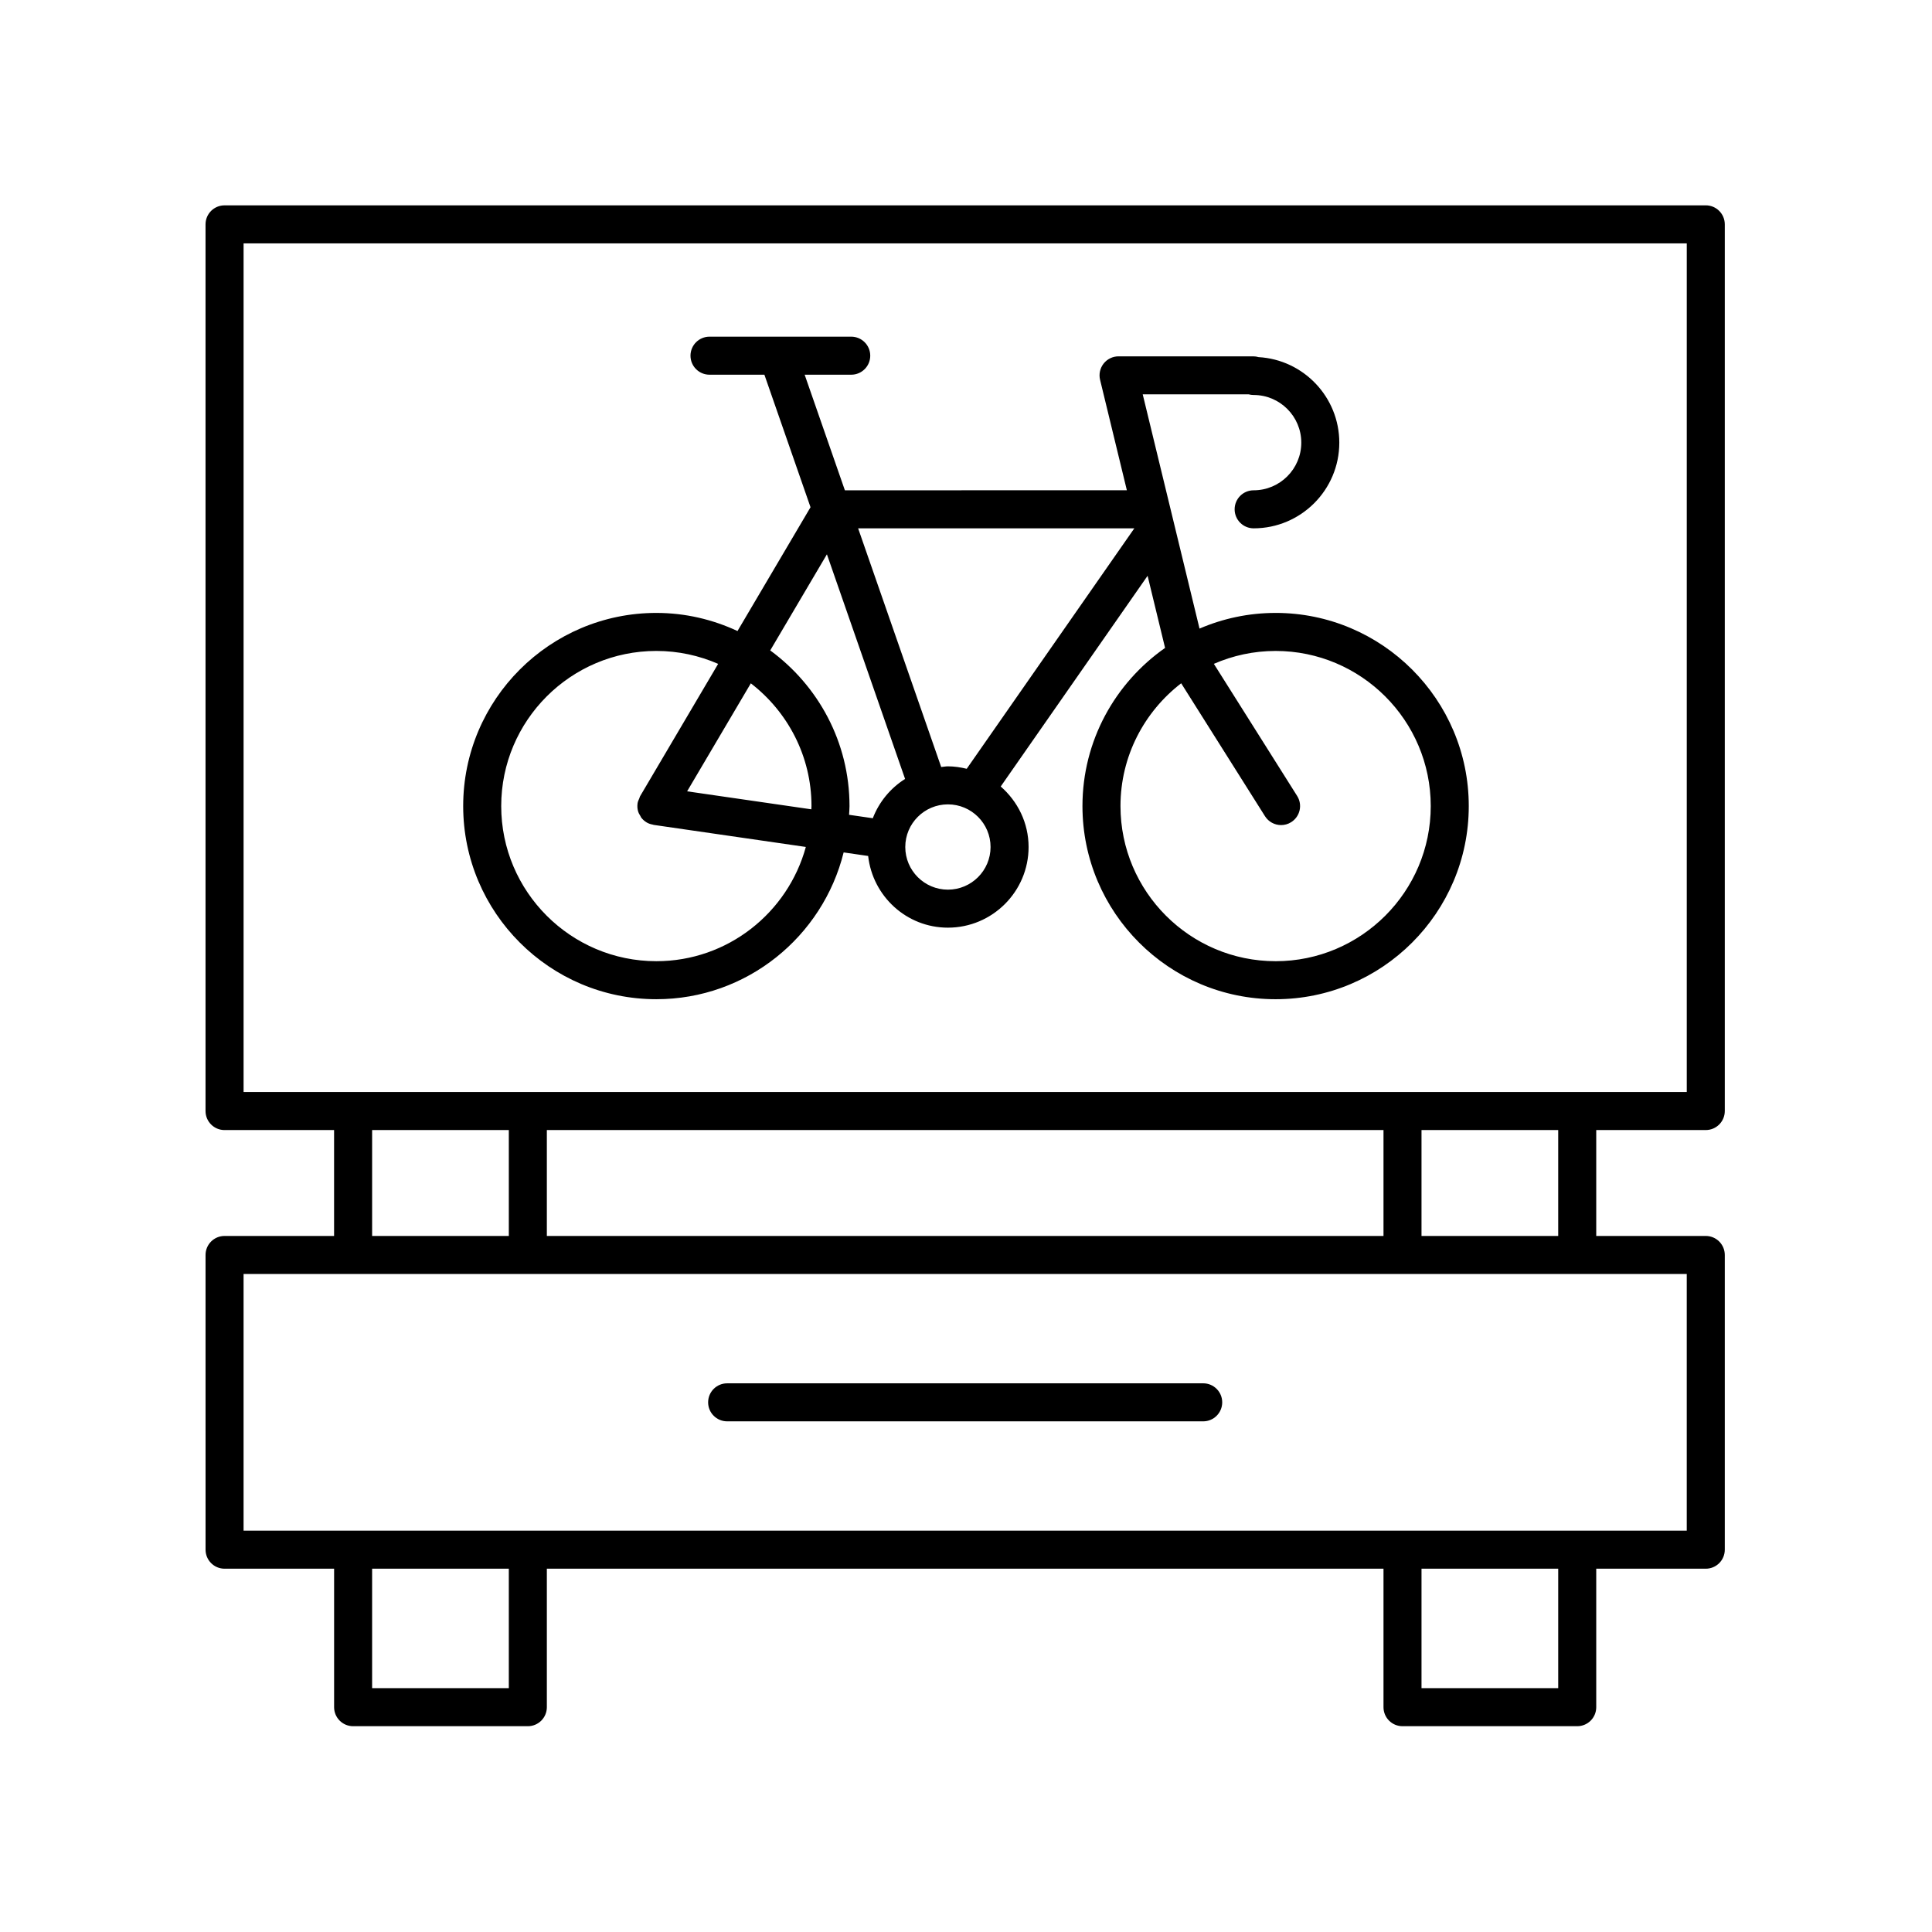 <?xml version="1.0" encoding="UTF-8"?>
<!-- Uploaded to: SVG Repo, www.svgrepo.com, Generator: SVG Repo Mixer Tools -->
<svg fill="#000000" width="800px" height="800px" version="1.1" viewBox="144 144 512 512" xmlns="http://www.w3.org/2000/svg">
 <g>
  <path d="m203.51 471.54c-2.785 0-5.039 2.254-5.039 5.039l0.004 78.105c0 2.781 2.254 5.039 5.039 5.039h29.027v36.699c0 2.781 2.254 5.039 5.039 5.039h46.301c2.785 0 5.039-2.254 5.039-5.039v-36.699h221.72v36.699c0 2.781 2.254 5.039 5.039 5.039h46.301c2.785 0 5.039-2.254 5.039-5.039v-36.699h29.027c2.785 0 5.039-2.254 5.039-5.039v-78.105c0-2.781-2.254-5.039-5.039-5.039h-29.027v-28.066h29.027c2.785 0 5.039-2.254 5.039-5.039v-234.98c0-2.781-2.254-5.039-5.039-5.039l-392.54 0.004c-2.785 0-5.039 2.254-5.039 5.039v234.98c0 2.781 2.254 5.039 5.039 5.039h29.027v28.066zm75.332 119.84h-36.227v-31.664h36.227zm278.1 0h-36.227v-31.664h36.227zm34.066-41.738h-382.46v-68.027h382.46zm-80.367-106.17v28.066h-221.72v-28.066zm46.301 28.066h-36.227v-28.066h36.227zm-348.39-263.04h382.46v224.9h-382.46zm34.066 234.98h36.227v28.066h-36.227z"/>
  <path d="m336.7 520.67h126.16c2.785 0 5.039-2.254 5.039-5.039 0-2.781-2.254-5.039-5.039-5.039l-126.16 0.004c-2.785 0-5.039 2.254-5.039 5.039 0 2.781 2.254 5.035 5.039 5.035z"/>
  <path d="m482.05 306.43c-7.16 0-13.973 1.488-20.164 4.152l-15.051-62.074h28.094c0.418 0.109 0.855 0.168 1.301 0.168 6.961 0 12.625 5.664 12.625 12.629 0 6.961-5.664 12.629-12.625 12.629-2.785 0-5.039 2.254-5.039 5.039 0 2.781 2.254 5.039 5.039 5.039 12.516 0 22.699-10.184 22.699-22.703 0-12.082-9.48-21.988-21.398-22.668-0.457-0.137-0.934-0.207-1.426-0.207h-35.676c-1.543 0-3.008 0.707-3.961 1.922s-1.301 2.801-0.934 4.301l7.098 29.273-74.73 0.004-10.66-30.633h12.344c2.785 0 5.039-2.254 5.039-5.039 0-2.781-2.254-5.039-5.039-5.039h-37.559c-2.785 0-5.039 2.254-5.039 5.039 0 2.781 2.254 5.039 5.039 5.039h14.547l12.223 35.121-19.352 32.809c-6.551-3.051-13.82-4.801-21.508-4.801-28.227 0-51.188 22.961-51.188 51.184 0 28.227 22.961 51.188 51.188 51.188 23.984 0 44.113-16.602 49.637-38.902l6.496 0.941c1.199 10.66 10.164 19 21.137 19 11.789 0 21.379-9.59 21.379-21.379 0-6.414-2.898-12.113-7.387-16.031l38.926-55.84 4.633 19.113c-13.215 9.266-21.895 24.582-21.895 41.914 0 28.227 22.961 51.188 51.188 51.188 28.227 0 51.188-22.961 51.188-51.188 0-28.227-22.961-51.188-51.188-51.188zm-164.11 92.297c-22.672 0-41.113-18.441-41.113-41.113 0-22.668 18.441-41.109 41.113-41.109 5.82 0 11.355 1.234 16.379 3.426l-20.672 35.051c-0.012 0.02-0.023 0.039-0.035 0.062l-0.008 0.016c-0.094 0.16-0.102 0.34-0.176 0.508-0.191 0.426-0.398 0.844-0.469 1.328 0 0.008 0.004 0.016 0 0.023-0.094 0.66-0.059 1.324 0.105 1.961 0.133 0.52 0.395 0.984 0.68 1.43 0.062 0.102 0.082 0.219 0.152 0.316 0.395 0.531 0.895 0.977 1.469 1.32 0.008 0.004 0.008 0.012 0.016 0.012 0.523 0.309 1.082 0.477 1.645 0.578 0.066 0.012 0.121 0.059 0.191 0.066l40.34 5.848c-4.769 17.422-20.699 30.277-39.617 30.277zm41.113-41.109c0 0.289-0.039 0.57-0.043 0.859l-32.914-4.769 16.883-28.621c9.754 7.519 16.074 19.289 16.074 32.531zm-10.934-41.25 15.023-25.469 20.715 59.523c-3.875 2.445-6.891 6.082-8.555 10.418l-6.289-0.91c0.035-0.773 0.117-1.531 0.117-2.309-0.004-16.938-8.301-31.934-21.012-41.254zm47.09 63.398c-6.234 0-11.301-5.07-11.301-11.301s5.066-11.301 11.301-11.301c6.234 0 11.301 5.07 11.301 11.301s-5.066 11.301-11.301 11.301zm0-32.68c-0.609 0-1.184 0.129-1.781 0.18l-22.016-63.254h73.199l-44.422 63.723c-1.602-0.387-3.258-0.648-4.981-0.648zm86.844 51.641c-22.672 0-41.113-18.441-41.113-41.113 0-13.246 6.324-25.016 16.086-32.539l22.211 35.227c0.961 1.52 2.594 2.352 4.266 2.352 0.922 0 1.852-0.25 2.68-0.777 2.356-1.484 3.059-4.594 1.574-6.945l-22.07-35.008c5.019-2.188 10.547-3.418 16.363-3.418 22.672 0 41.113 18.441 41.113 41.109 0.004 22.672-18.438 41.113-41.109 41.113z"/>
 </g>
</svg>